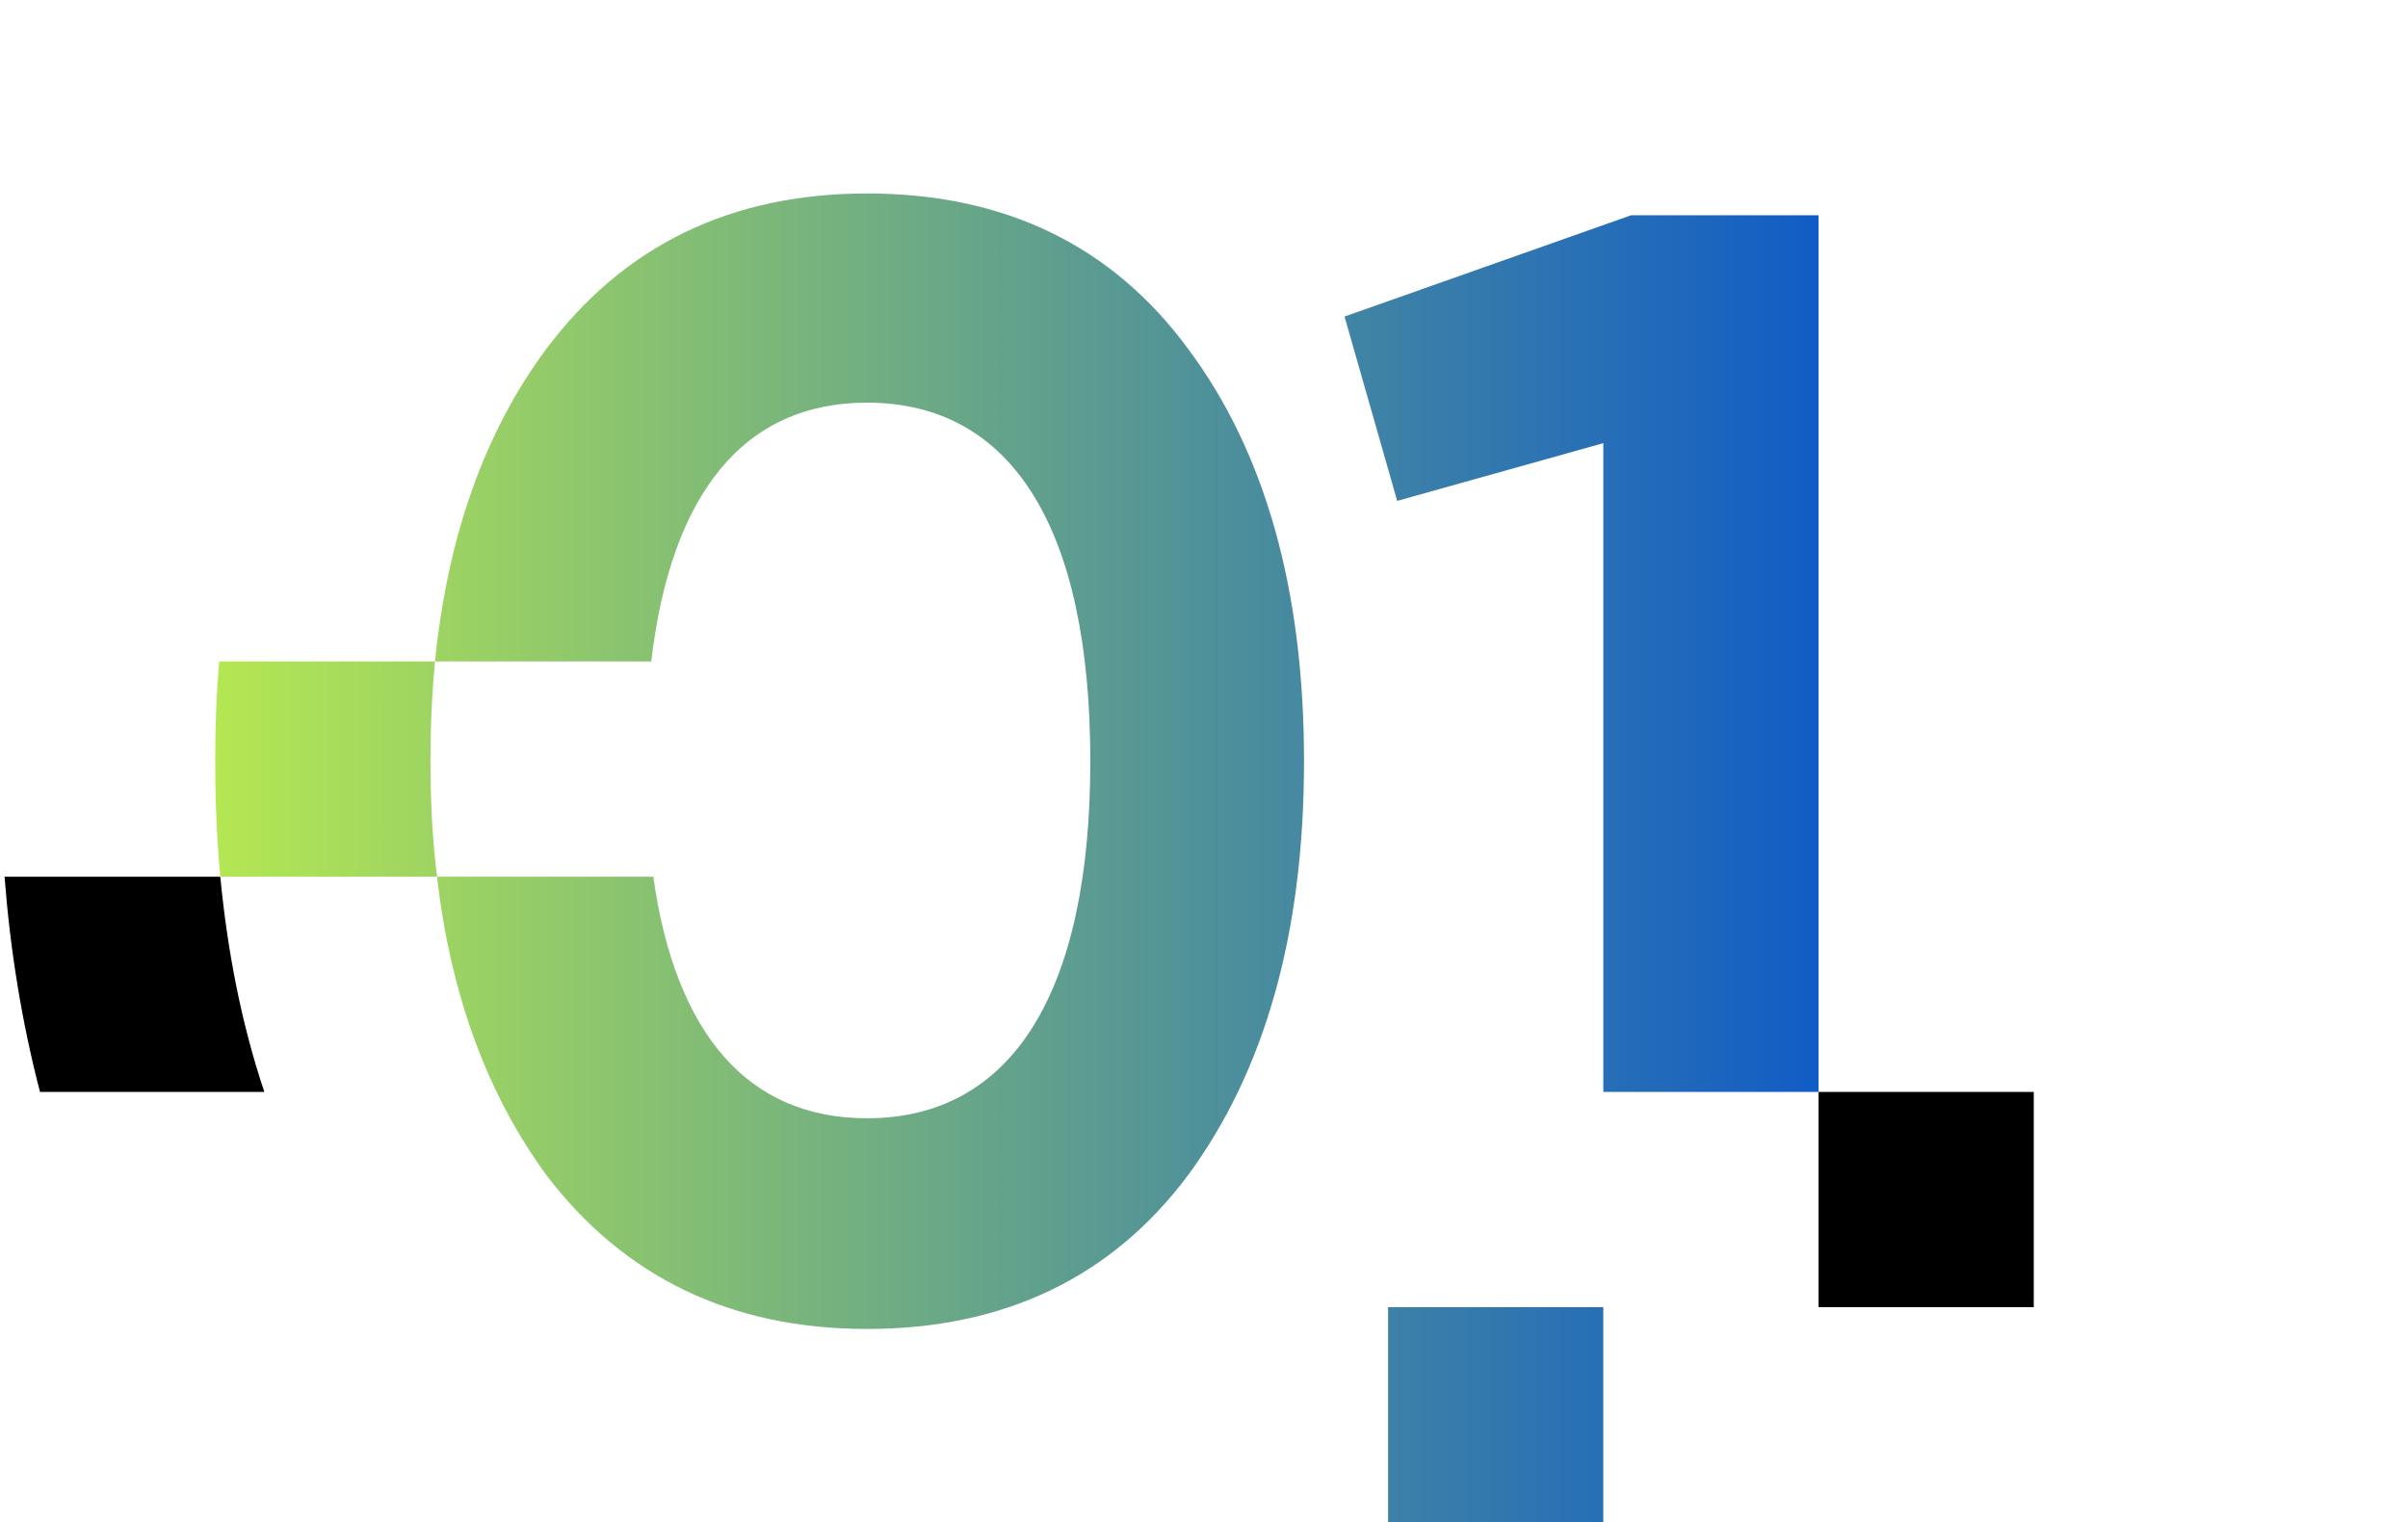<?xml version="1.0" encoding="UTF-8"?> <!-- Creator: CorelDRAW X8 --> <svg xmlns="http://www.w3.org/2000/svg" xmlns:xlink="http://www.w3.org/1999/xlink" xml:space="preserve" width="47.548mm" height="30.059mm" style="shape-rendering:geometricPrecision; text-rendering:geometricPrecision; image-rendering:optimizeQuality; fill-rule:evenodd; clip-rule:evenodd" viewBox="0 0 4755 3006"> <defs> <style type="text/css"> <![CDATA[ .fil0 {fill:black} .fil1 {fill:url(#id0)} ]]> </style> <linearGradient id="id0" gradientUnits="userSpaceOnUse" x1="425.83" y1="1692.99" x2="3590.86" y2="1692.99"> <stop offset="0" style="stop-opacity:1; stop-color:#B4E752"></stop> <stop offset="1" style="stop-opacity:1; stop-color:#115CC6"></stop> </linearGradient> </defs> <g id="Слой_x0020_1">  <g id="_2287338692672"> <path class="fil0" d="M79 2156c-36,-138 -59,-281 -70,-425l426 0c14,145 41,288 87,425l-443 0zm3512 0l425 0 0 425 -425 0 0 -425z"></path> <path class="fil1" d="M2153 1503c0,456 -154,705 -441,705 -234,0 -378,-165 -422,-477l-427 0 -428 0c-7,-76 -10,-152 -10,-228 0,-66 2,-132 8,-197l426 0 427 0c39,-333 184,-511 426,-511 287,0 441,249 441,708l0 0zm502 -878l104 364 407 -114 0 1281 425 0 0 -1731 -370 0 -566 200 0 0 0 0 0 0 0 0zm86 1956l425 0 0 425 -425 0 0 -425zm-1878 -850c27,235 100,430 215,588 154,203 366,305 634,305 271,0 484,-102 635,-305 151,-206 228,-477 228,-816 0,-339 -77,-610 -228,-813 -151,-206 -364,-308 -635,-308 -268,0 -480,102 -634,308 -120,162 -194,367 -219,616 -6,63 -9,128 -9,197 0,80 4,156 13,228l0 0 0 0 0 0z"></path> </g> </g> </svg> 